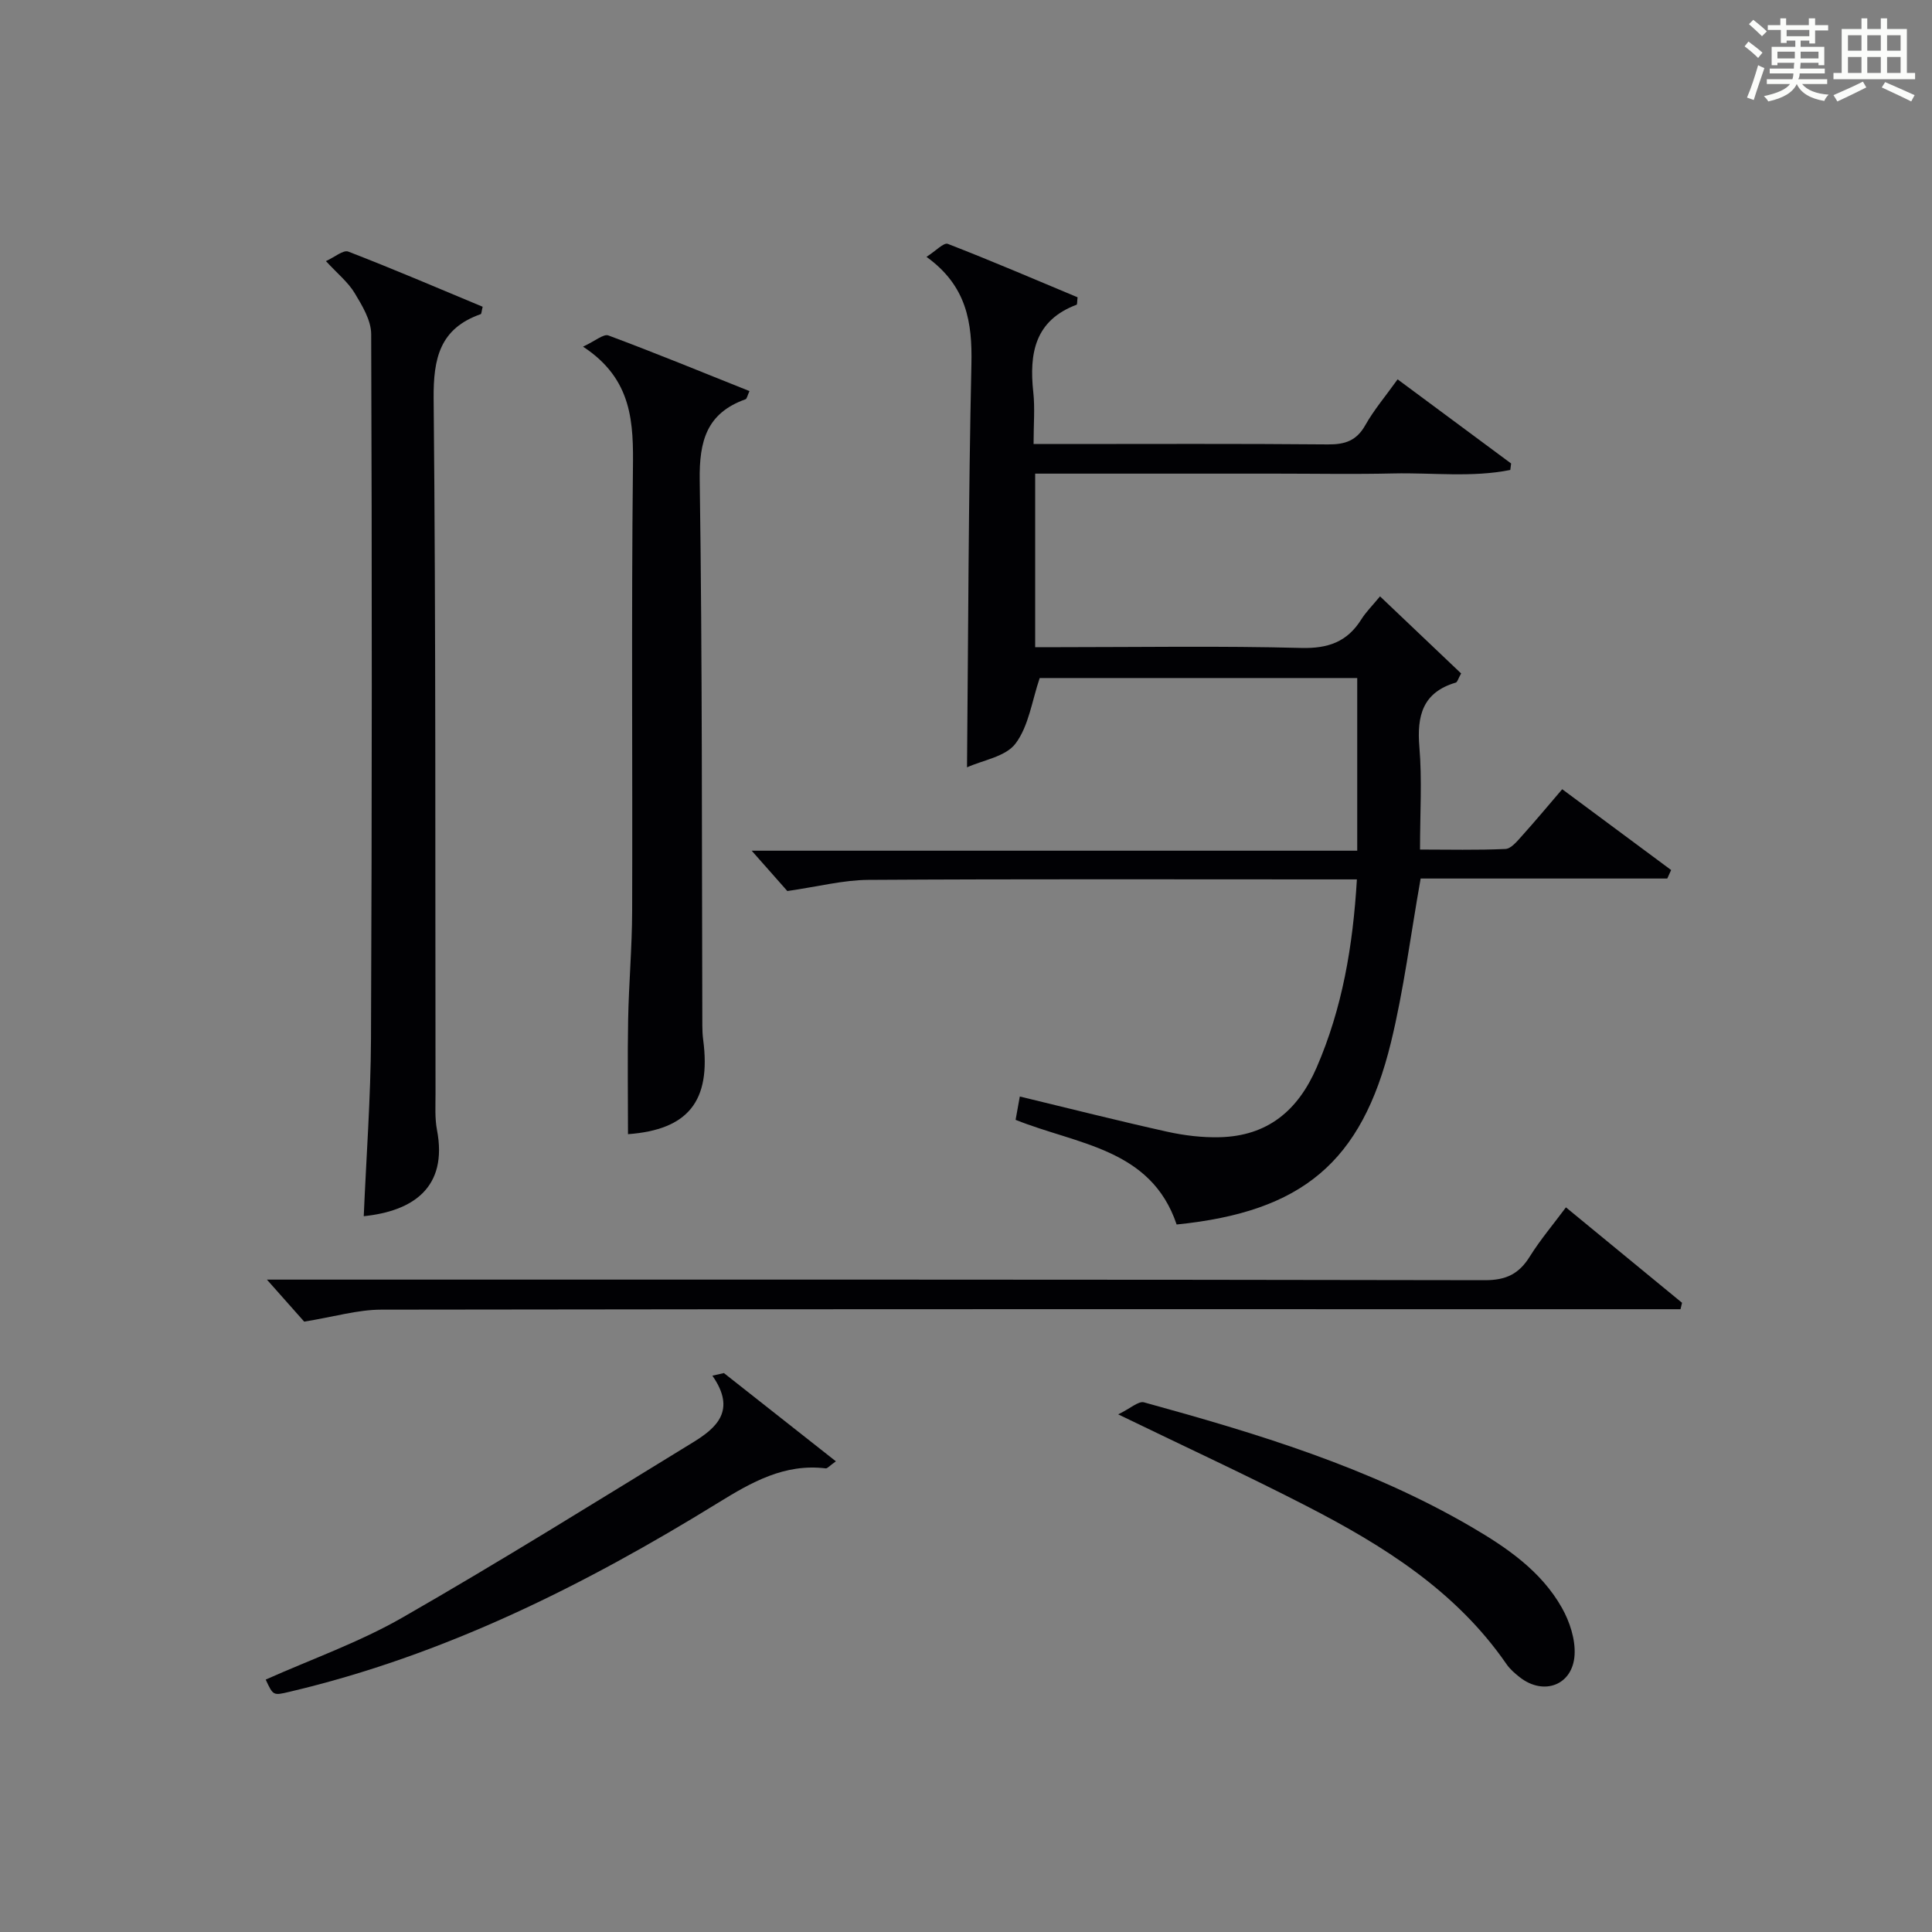 <?xml version="1.0" encoding="utf-8"?>
<svg version="1.1" id="漢_ZDIC_典" xmlns="http://www.w3.org/2000/svg" xmlns:xlink="http://www.w3.org/1999/xlink" x="0px" y="0px"
	 viewBox="0 0 400 400" style="enable-background:new 0 0 400 400;" xml:space="preserve">
<rect x="0" y="0" width="400" height="400" fill="#808080" stroke="none"/>
<style type="text/css">
	.st1{fill:#010104;}
	.st0{fill:#fbfcfa;}
</style>
<g>
	<path class="st0" d="M361.2,9.6l0.8-1c0.9,0.7,1.9,1.4,2.9,2.3L364,12C363,11,362,10.2,361.2,9.6z M361.7,20.2
		c0.9-2.1,1.6-4.3,2.3-6.7c0.4,0.2,0.8,0.4,1.3,0.6c-0.7,2.1-1.5,4.3-2.2,6.6L361.7,20.2z M362.1,5l0.9-0.9c1,0.8,2,1.6,2.8,2.4
		l-1,1C363.9,6.6,363,5.8,362.1,5z M374.6,3.8h1.2v1.4h2.7v1.1h-2.7v2.7h-1.2V8.4h-1.8v1.3h4.9v3.8h-1.2v-0.5h-3.7
		c0,0.4-0.1,0.9-0.1,1.2h5.1v1h-5.2c0,0.5-0.1,0.9-0.3,1.2h6v1h-5.2c1.1,1.3,2.9,2,5.5,2.2c-0.4,0.4-0.7,0.8-0.9,1.3
		c-2.9-0.5-4.8-1.6-5.7-3.5H372c-0.8,1.7-2.7,2.9-5.9,3.6c-0.2-0.4-0.6-0.8-0.9-1.1c2.8-0.6,4.6-1.4,5.4-2.5h-4.8v-1h5.3
		c0.1-0.3,0.2-0.7,0.2-1.2h-4.9v-1h5c0-0.4,0-0.8,0.1-1.2H368v0.5h-1.2V9.7h4.9V8.4h-1.8v0.5h-1.2V6.2H366V5.2h2.6V3.8h1.2v1.4h4.7
		V3.8z M368,12.1h3.6c0-0.4,0-0.9,0-1.4H368V12.1z M369.9,7.5h4.7V6.2h-4.7V7.5z M376.5,10.7h-3.7c0,0.5,0,1,0,1.4h3.7V10.7z"/>
	<path class="st0" d="M385.3,3.8h1.3V6h2.8V3.8h1.3V6h4.1v9.1h1.7v1.3h-16.9v-1.3h1.7V6h4.1V3.8z M385.7,16.9l0.7,1.2
		c-1.8,0.9-3.8,1.9-6,2.9c-0.2-0.4-0.5-0.8-0.8-1.3C381.9,18.7,383.9,17.8,385.7,16.9z M382.6,10.5h2.8V7.3h-2.8V10.5z M382.6,15.1
		h2.8v-3.3h-2.8V15.1z M386.6,10.5h2.8V7.3h-2.8V10.5z M386.6,15.1h2.8v-3.3h-2.8V15.1z M390.3,17c2.1,0.9,4.1,1.8,6.1,2.7l-0.7,1.3
		c-2.2-1.1-4.2-2-6.1-2.9L390.3,17z M393.5,7.3h-2.8v3.2h2.8V7.3z M390.7,15.1h2.8v-3.3h-2.8V15.1z"/>
	
	<path class="st1" d="M281,176.13c0-2.27,0-3.59,0-4.91c0-10.15,0-20.3,0-30.84c-22.26,0-44.31,0-65.74,0c-1.6,4.69-2.26,9.91-5,13.56
		c-2.04,2.73-6.78,3.44-10.05,4.93c0.26-28.3,0.3-55.88,0.91-83.44c0.19-8.64-0.93-16.22-9.3-22.25c1.92-1.22,3.57-3.01,4.41-2.69
		c9.08,3.52,18.04,7.37,26.87,11.06c-0.11,0.94-0.06,1.48-0.2,1.54c-8.65,3.24-9.84,10.07-8.97,18.1c0.36,3.29,0.06,6.64,0.06,10.74
		c1.97,0,3.72,0,5.48,0c18.49,0,36.99-0.09,55.48,0.08c3.54,0.03,5.91-0.77,7.72-3.98c1.78-3.16,4.17-5.97,6.69-9.49
		c7.95,5.89,15.73,11.66,23.5,17.42c-0.06,0.45-0.11,0.89-0.17,1.34c-7.96,1.6-16.12,0.54-24.17,0.72
		c-8.16,0.19-16.33,0.04-24.49,0.04c-8.33,0-16.66,0-24.99,0c-8.13,0-16.27,0-24.72,0c0,11.96,0,23.55,0,35.93c1.59,0,3.33,0,5.08,0
		c16.66,0,33.33-0.28,49.98,0.16c5.59,0.15,9.54-1.25,12.47-5.92c0.96-1.53,2.28-2.83,3.87-4.76c5.72,5.44,11.29,10.74,16.79,15.96
		c-0.62,1.1-0.77,1.79-1.1,1.89c-6.87,2.03-8.09,6.86-7.54,13.37c0.57,6.77,0.13,13.63,0.13,21.2c5.85,0,11.77,0.15,17.68-0.12
		c1.17-0.05,2.41-1.58,3.37-2.65c2.77-3.07,5.42-6.26,8.39-9.72c7.71,5.72,15.13,11.23,22.55,16.73c-0.27,0.59-0.53,1.18-0.8,1.76
		c-17.18,0-34.35,0-51.06,0c-2.1,11.84-3.49,23.04-6.15,33.94c-6.06,24.84-18.42,35.06-44.37,37.69
		c-5.31-15.76-20.52-16.52-33.34-21.67c0.26-1.46,0.54-3,0.87-4.83c10.32,2.49,20.39,5.04,30.52,7.29
		c3.53,0.78,7.24,1.23,10.85,1.14c9.88-0.24,16.2-5.46,20.1-14.47c5.29-12.23,7.49-24.99,8.32-38.91c-2.33,0-4.26,0-6.19,0
		c-31.66,0-63.31-0.1-94.97,0.1c-5.16,0.03-10.32,1.38-16.76,2.31c-1.52-1.72-4.12-4.66-7.38-8.35
		C197.76,176.13,239.07,176.13,281,176.13z"/>
	<path class="st1" d="M75.31,251.8c0.52-12.26,1.44-24.51,1.5-36.75c0.21-48.62,0.21-97.25,0.04-145.87c-0.01-2.86-1.85-5.89-3.42-8.5
		c-1.34-2.23-3.5-3.97-5.95-6.62c1.8-0.81,3.59-2.37,4.63-1.97c9.38,3.62,18.63,7.59,27.82,11.42c-0.24,0.96-0.24,1.47-0.4,1.53
		c-8.48,2.98-9.83,9.14-9.75,17.55c0.47,47.95,0.31,95.91,0.39,143.87c0,2.49-0.16,5.05,0.3,7.47
		C92.77,245.9,85.47,250.75,75.31,251.8z"/>
	<path class="st1" d="M120.71,71.77c2.54-1.18,4.25-2.69,5.25-2.32c9.76,3.64,19.41,7.6,29.21,11.52c-0.42,0.9-0.52,1.59-0.83,1.7
		c-8.04,2.87-9.59,8.64-9.47,16.76c0.55,37.63,0.42,75.26,0.54,112.9c0,0.99,0.05,2,0.18,2.98c1.67,12.72-3.17,18.59-15.57,19.51
		c0-7.9-0.12-15.82,0.03-23.75c0.14-7.48,0.81-14.95,0.83-22.42c0.1-30.48-0.17-60.96,0.16-91.43
		C131.16,87.58,131.01,78.52,120.71,71.77z"/>
	<path class="st1" d="M324.21,249.97c8.25,6.78,16.14,13.27,24.04,19.76c-0.11,0.44-0.21,0.89-0.32,1.33c-1.7,0-3.41,0-5.11,0
		c-87.98,0-175.95-0.05-263.93,0.09c-4.82,0.01-9.63,1.46-15.91,2.48c-1.64-1.85-4.47-5.04-7.72-8.7c1.97,0,3.86,0,5.74,0
		c82.14,0,164.29-0.04,246.43,0.12c4.42,0.01,7.08-1.32,9.31-4.92C318.92,256.65,321.6,253.48,324.21,249.97z"/>
	<path class="st1" d="M149.88,284.28c7.61,5.99,15.21,11.99,23.18,18.27c-1.35,0.96-1.76,1.5-2.1,1.46c-8.52-1.04-15.34,2.85-22.25,7.11
		c-27.78,17.13-56.75,31.61-88.78,39.15c-3.37,0.79-3.36,0.83-4.92-2.53c9.48-4.23,19.38-7.72,28.34-12.86
		c20.28-11.63,40.13-24.01,60.07-36.22c4.87-2.98,9.13-6.61,4.07-13.84C148.29,284.64,149.08,284.46,149.88,284.28z"/>
	<path class="st1" d="M231.51,292.83c2.54-1.23,4.19-2.8,5.34-2.49c23.39,6.44,46.61,13.44,67.75,25.77c7.35,4.29,14.46,9.14,18.77,16.76
		c1.62,2.87,2.82,6.54,2.63,9.76c-0.37,6.25-6.34,8.49-11.28,4.68c-1.04-0.81-2.09-1.71-2.83-2.79
		c-10.46-15.16-25.52-24.55-41.42-32.73C258.23,305.49,245.73,299.72,231.51,292.83z"/>
</g>
</svg>
